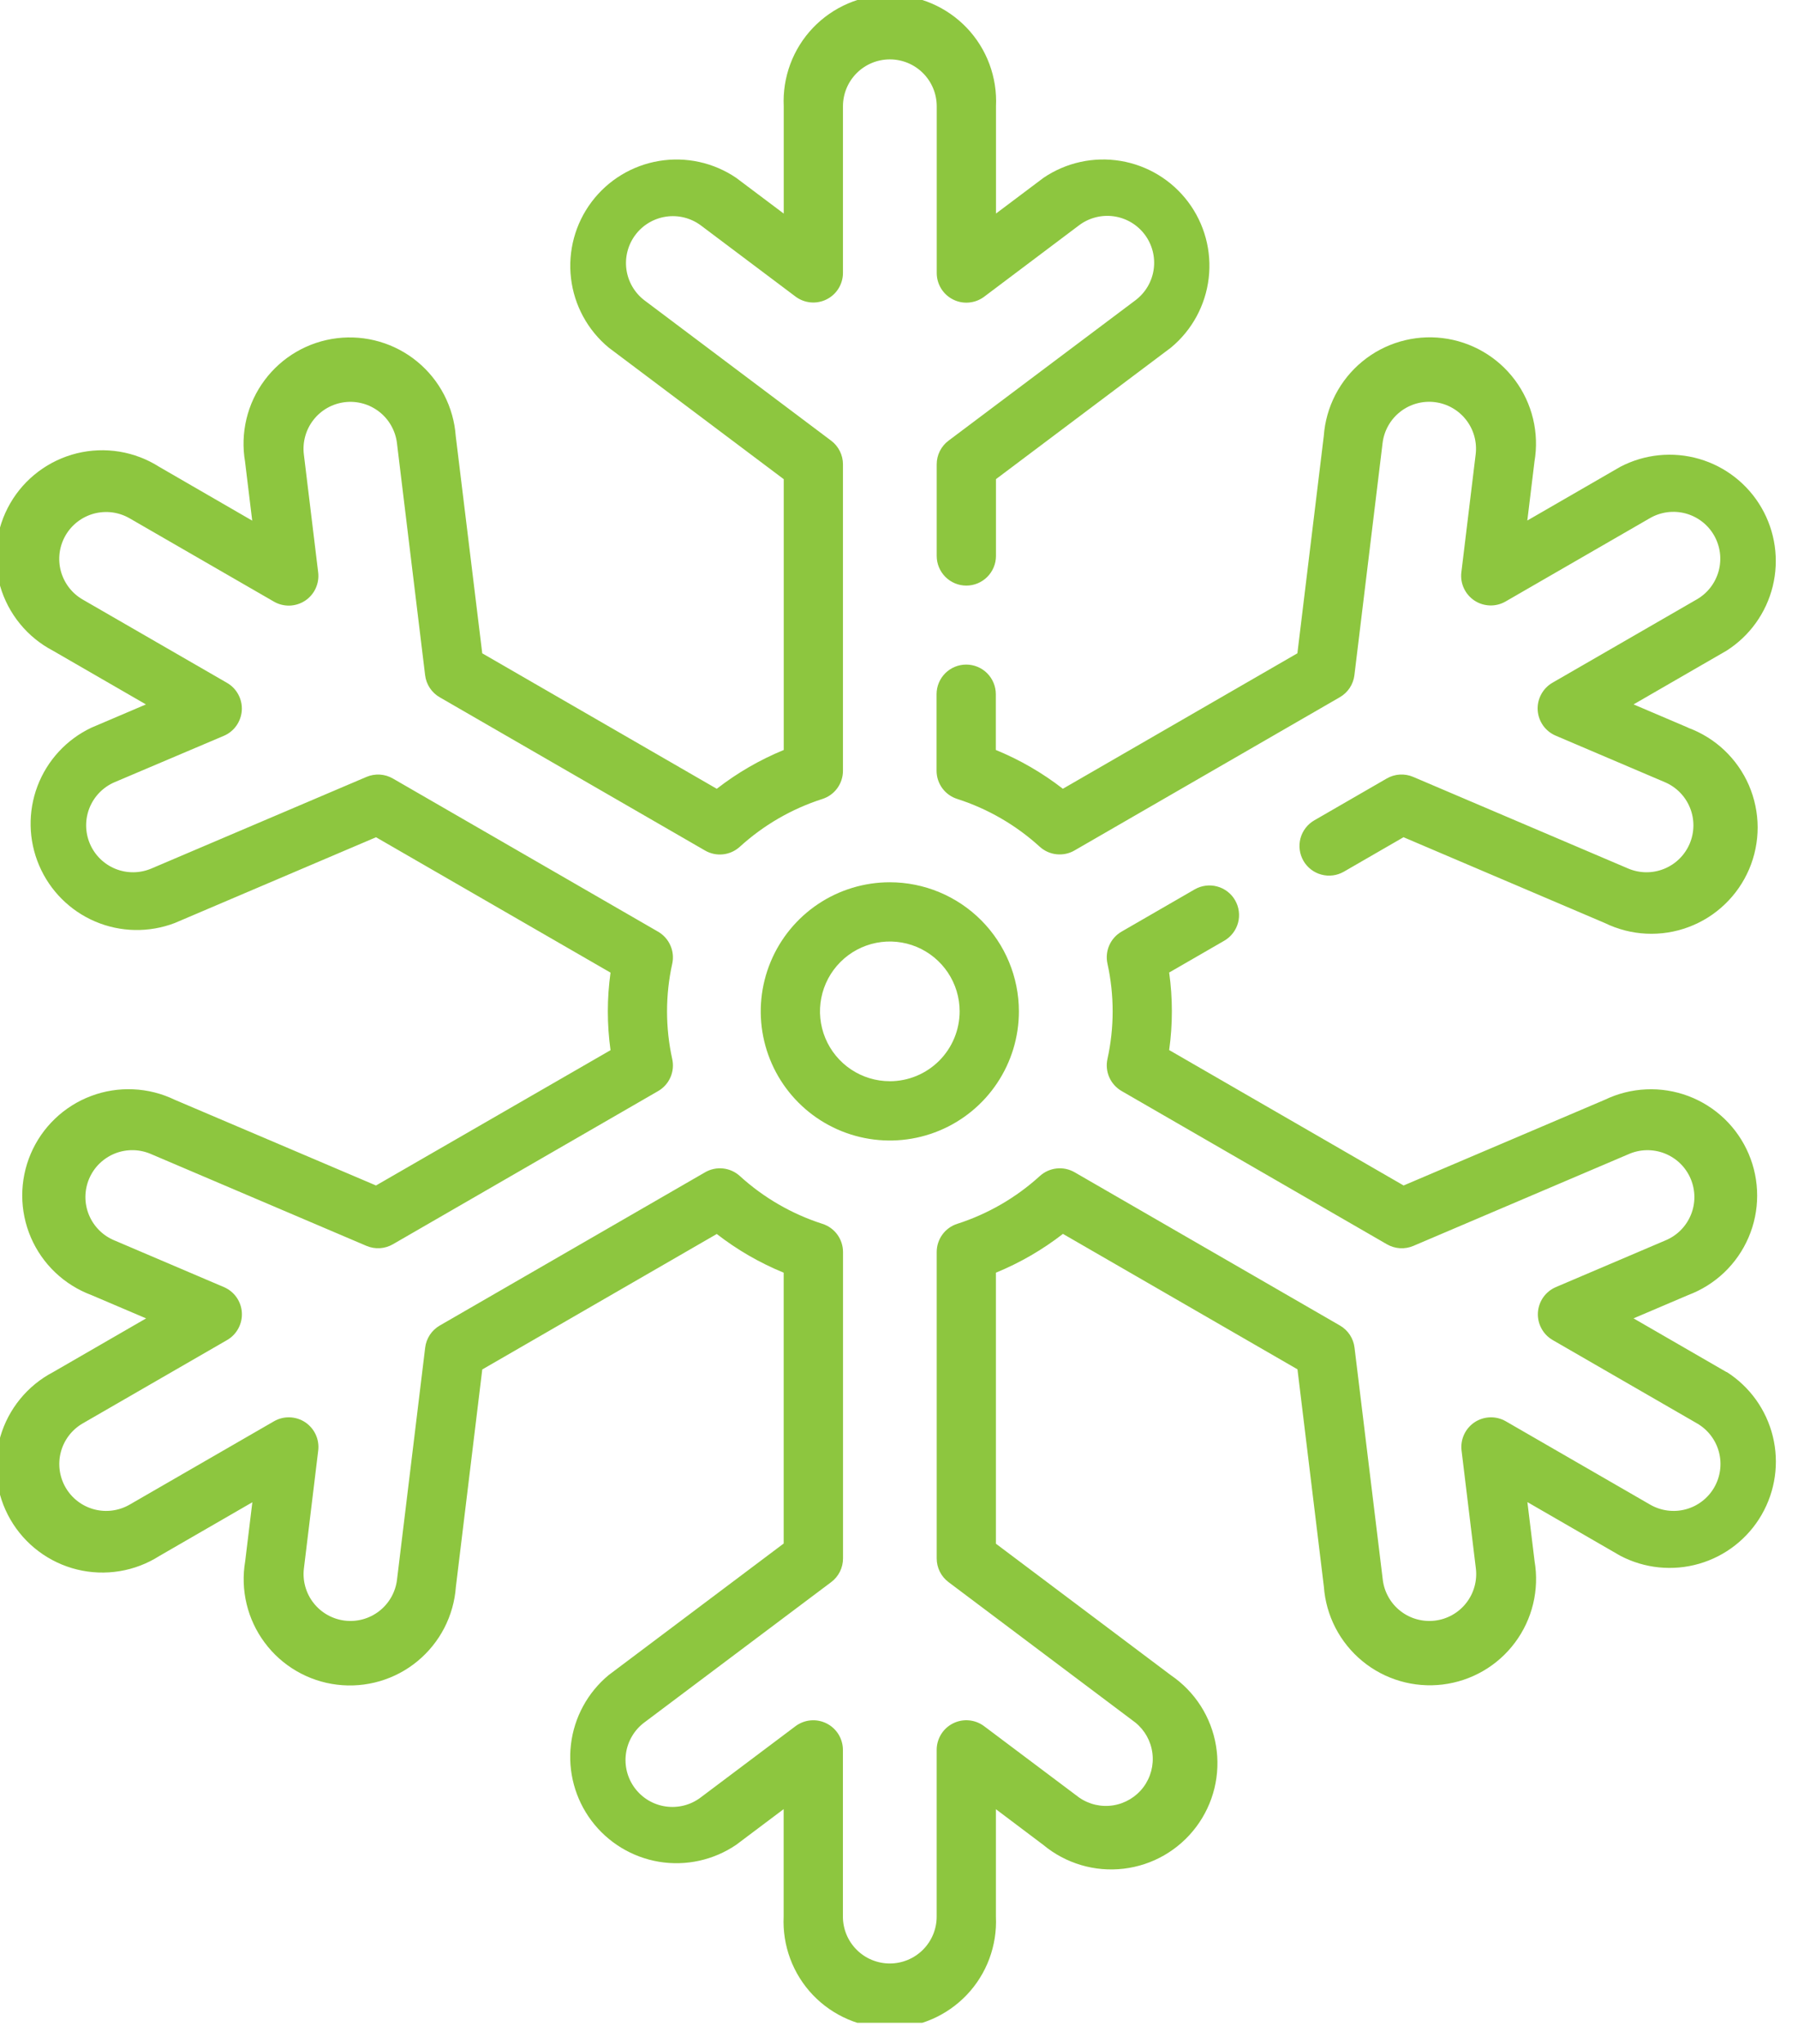 <svg width="66" height="75" viewBox="0 0 66 75" fill="none" xmlns="http://www.w3.org/2000/svg">
<g clip-path="url(#clip0_604_116)">
<path d="M63.376 50.347L59.963 48.376L61.969 47.521C62.462 47.336 62.913 47.053 63.294 46.69C63.675 46.326 63.979 45.888 64.186 45.404C64.394 44.92 64.501 44.398 64.501 43.871C64.501 43.344 64.395 42.823 64.188 42.338C63.981 41.854 63.679 41.416 63.298 41.051C62.917 40.687 62.467 40.404 61.974 40.218C61.48 40.033 60.955 39.949 60.428 39.973C59.902 39.996 59.386 40.126 58.911 40.354L51.523 43.5L42.917 38.531C43.049 37.587 43.049 36.63 42.917 35.686L44.939 34.519C45.063 34.448 45.171 34.353 45.258 34.239C45.345 34.126 45.409 33.997 45.446 33.859C45.483 33.721 45.492 33.577 45.473 33.436C45.455 33.294 45.408 33.158 45.337 33.034C45.266 32.91 45.171 32.802 45.057 32.715C44.944 32.628 44.815 32.564 44.677 32.528C44.539 32.49 44.395 32.481 44.254 32.5C44.112 32.518 43.976 32.565 43.852 32.636L41.17 34.185C40.97 34.3 40.812 34.476 40.719 34.687C40.626 34.898 40.603 35.134 40.652 35.359C40.906 36.512 40.906 37.706 40.652 38.859C40.603 39.084 40.626 39.319 40.719 39.531C40.813 39.742 40.97 39.917 41.17 40.033L50.911 45.658C51.057 45.742 51.221 45.792 51.389 45.802C51.557 45.812 51.726 45.783 51.881 45.717L59.772 42.355C59.981 42.261 60.206 42.211 60.434 42.205C60.663 42.2 60.891 42.24 61.103 42.323C61.316 42.407 61.511 42.532 61.675 42.691C61.839 42.85 61.969 43.041 62.059 43.251C62.148 43.461 62.195 43.688 62.197 43.916C62.198 44.145 62.154 44.371 62.066 44.583C61.979 44.794 61.85 44.986 61.688 45.147C61.526 45.308 61.333 45.435 61.121 45.521L57.111 47.229C56.925 47.309 56.766 47.438 56.649 47.603C56.533 47.768 56.465 47.962 56.453 48.164C56.441 48.365 56.485 48.566 56.581 48.744C56.676 48.922 56.819 49.07 56.994 49.171L62.294 52.23C62.689 52.458 62.978 52.834 63.096 53.275C63.214 53.716 63.152 54.186 62.924 54.581C62.696 54.976 62.32 55.265 61.879 55.383C61.438 55.501 60.968 55.439 60.573 55.211L55.273 52.152C55.098 52.051 54.898 52.001 54.697 52.008C54.495 52.014 54.299 52.076 54.13 52.187C53.962 52.299 53.828 52.455 53.743 52.638C53.658 52.821 53.626 53.025 53.65 53.225L54.175 57.551C54.202 57.775 54.185 58.003 54.124 58.221C54.064 58.438 53.961 58.642 53.821 58.82C53.682 58.998 53.509 59.147 53.312 59.258C53.115 59.369 52.898 59.44 52.674 59.467C52.45 59.494 52.222 59.477 52.004 59.416C51.787 59.356 51.583 59.253 51.405 59.113C51.227 58.974 51.078 58.801 50.968 58.604C50.856 58.407 50.785 58.19 50.758 57.966L49.721 49.449C49.701 49.282 49.642 49.121 49.549 48.98C49.456 48.84 49.331 48.722 49.185 48.638L39.446 43.015C39.246 42.9 39.015 42.851 38.785 42.876C38.556 42.901 38.341 42.998 38.17 43.153C37.297 43.947 36.265 44.545 35.141 44.906C34.921 44.976 34.729 45.114 34.593 45.3C34.457 45.487 34.384 45.711 34.384 45.942V57.185C34.384 57.354 34.423 57.52 34.498 57.671C34.574 57.822 34.683 57.953 34.818 58.054L41.676 63.207C42.023 63.487 42.247 63.891 42.302 64.333C42.357 64.776 42.238 65.222 41.971 65.579C41.703 65.935 41.307 66.174 40.867 66.245C40.427 66.316 39.977 66.213 39.611 65.958L36.124 63.34C35.962 63.219 35.77 63.145 35.569 63.127C35.368 63.108 35.166 63.147 34.985 63.237C34.804 63.327 34.652 63.466 34.546 63.637C34.44 63.809 34.383 64.007 34.383 64.209V70.327C34.383 70.784 34.202 71.221 33.879 71.544C33.556 71.867 33.118 72.048 32.662 72.048C32.206 72.048 31.768 71.867 31.445 71.544C31.122 71.221 30.941 70.784 30.941 70.327V64.21C30.941 64.008 30.884 63.81 30.778 63.638C30.672 63.467 30.52 63.328 30.339 63.238C30.158 63.148 29.956 63.109 29.755 63.128C29.554 63.146 29.361 63.22 29.2 63.341L25.716 65.959C25.535 66.095 25.33 66.194 25.111 66.25C24.892 66.306 24.664 66.319 24.44 66.287C24.216 66.255 24.001 66.18 23.806 66.065C23.612 65.95 23.442 65.798 23.306 65.617C23.17 65.436 23.071 65.231 23.015 65.012C22.959 64.793 22.946 64.565 22.978 64.341C23.01 64.117 23.085 63.902 23.2 63.708C23.315 63.513 23.467 63.343 23.648 63.207L30.511 58.054C30.646 57.953 30.755 57.822 30.831 57.671C30.906 57.52 30.945 57.354 30.945 57.185V45.943C30.945 45.712 30.872 45.488 30.736 45.301C30.6 45.115 30.408 44.977 30.188 44.907C29.064 44.546 28.032 43.949 27.159 43.154C26.988 42.998 26.773 42.901 26.543 42.876C26.314 42.851 26.082 42.9 25.882 43.016L16.143 48.639C15.997 48.723 15.872 48.84 15.779 48.981C15.686 49.122 15.627 49.282 15.607 49.45L14.573 57.966C14.518 58.419 14.285 58.832 13.926 59.113C13.566 59.395 13.11 59.522 12.657 59.467C12.204 59.412 11.791 59.179 11.51 58.82C11.228 58.461 11.101 58.004 11.156 57.551L11.681 53.225C11.705 53.025 11.673 52.821 11.588 52.638C11.503 52.455 11.369 52.299 11.201 52.187C11.032 52.076 10.836 52.014 10.634 52.008C10.433 52.001 10.233 52.051 10.058 52.152L4.758 55.211C4.363 55.439 3.893 55.501 3.452 55.383C3.011 55.265 2.635 54.976 2.407 54.581C2.179 54.186 2.117 53.716 2.235 53.275C2.353 52.834 2.642 52.458 3.037 52.23L8.337 49.171C8.512 49.07 8.655 48.922 8.75 48.744C8.846 48.566 8.89 48.365 8.878 48.164C8.866 47.962 8.798 47.768 8.682 47.603C8.566 47.438 8.406 47.309 8.22 47.229L4.211 45.52C3.999 45.434 3.806 45.307 3.644 45.146C3.482 44.985 3.353 44.793 3.266 44.582C3.178 44.37 3.134 44.144 3.135 43.915C3.137 43.687 3.183 43.46 3.273 43.25C3.363 43.04 3.493 42.849 3.657 42.69C3.822 42.531 4.016 42.406 4.229 42.322C4.441 42.239 4.669 42.199 4.897 42.204C5.126 42.21 5.351 42.261 5.56 42.354L13.452 45.716C13.607 45.782 13.776 45.811 13.944 45.801C14.112 45.791 14.276 45.741 14.422 45.657L24.158 40.036C24.358 39.921 24.516 39.745 24.609 39.534C24.702 39.323 24.725 39.087 24.676 38.862C24.422 37.709 24.422 36.515 24.676 35.362C24.725 35.137 24.702 34.902 24.608 34.691C24.515 34.48 24.358 34.304 24.158 34.188L14.422 28.567C14.276 28.483 14.112 28.433 13.944 28.423C13.776 28.413 13.607 28.442 13.452 28.508L5.557 31.87C5.137 32.048 4.663 32.053 4.239 31.882C3.816 31.711 3.477 31.378 3.299 30.958C3.121 30.538 3.116 30.064 3.287 29.64C3.458 29.217 3.791 28.878 4.211 28.7L8.217 27C8.403 26.921 8.563 26.791 8.679 26.626C8.795 26.461 8.863 26.267 8.876 26.066C8.888 25.864 8.844 25.663 8.748 25.485C8.653 25.307 8.51 25.159 8.335 25.058L3.035 21.999C2.839 21.886 2.668 21.736 2.53 21.556C2.393 21.377 2.292 21.172 2.233 20.954C2.175 20.736 2.16 20.508 2.189 20.284C2.219 20.06 2.292 19.844 2.405 19.648C2.518 19.452 2.668 19.281 2.848 19.143C3.027 19.006 3.232 18.905 3.45 18.846C3.668 18.788 3.896 18.773 4.12 18.802C4.344 18.832 4.56 18.905 4.756 19.018L10.056 22.077C10.231 22.178 10.431 22.228 10.634 22.222C10.836 22.215 11.032 22.153 11.201 22.041C11.37 21.929 11.504 21.772 11.588 21.588C11.672 21.405 11.704 21.201 11.679 21L11.154 16.674C11.127 16.45 11.144 16.222 11.205 16.004C11.265 15.787 11.368 15.583 11.508 15.405C11.647 15.227 11.82 15.079 12.017 14.967C12.214 14.857 12.431 14.785 12.655 14.758C13.108 14.703 13.565 14.83 13.924 15.112C14.102 15.251 14.251 15.424 14.361 15.621C14.473 15.818 14.544 16.035 14.571 16.259L15.605 24.775C15.625 24.942 15.684 25.103 15.777 25.244C15.87 25.385 15.995 25.502 16.141 25.586L25.88 31.209C26.08 31.325 26.311 31.374 26.541 31.349C26.771 31.324 26.986 31.227 27.157 31.071C28.029 30.277 29.062 29.679 30.186 29.318C30.406 29.248 30.598 29.11 30.734 28.924C30.87 28.737 30.943 28.513 30.943 28.282V17.039C30.943 16.87 30.904 16.704 30.828 16.553C30.753 16.402 30.644 16.271 30.509 16.17L23.651 11.017C23.292 10.741 23.055 10.334 22.994 9.885C22.933 9.436 23.051 8.981 23.323 8.619C23.595 8.256 24 8.016 24.448 7.95C24.896 7.883 25.353 7.997 25.718 8.265L29.202 10.883C29.363 11.004 29.556 11.078 29.757 11.096C29.958 11.115 30.16 11.076 30.341 10.986C30.522 10.896 30.674 10.757 30.78 10.586C30.886 10.414 30.943 10.216 30.943 10.014V3.9C30.943 3.444 31.124 3.006 31.447 2.683C31.77 2.36 32.208 2.179 32.664 2.179C33.12 2.179 33.558 2.36 33.881 2.683C34.204 3.006 34.385 3.444 34.385 3.9V10.019C34.385 10.221 34.442 10.419 34.548 10.591C34.654 10.762 34.806 10.901 34.987 10.991C35.168 11.082 35.37 11.12 35.571 11.101C35.772 11.083 35.965 11.009 36.126 10.888L39.611 8.266C39.976 7.992 40.435 7.874 40.887 7.938C41.339 8.002 41.747 8.243 42.021 8.608C42.295 8.973 42.413 9.432 42.349 9.884C42.285 10.336 42.044 10.744 41.679 11.018L34.818 16.17C34.683 16.271 34.574 16.402 34.498 16.553C34.423 16.704 34.384 16.87 34.384 17.039V20.4C34.384 20.689 34.499 20.965 34.703 21.169C34.907 21.373 35.183 21.488 35.471 21.488C35.76 21.488 36.036 21.373 36.24 21.169C36.444 20.965 36.559 20.689 36.559 20.4V17.582L42.983 12.755C43.755 12.116 44.251 11.204 44.368 10.208C44.486 9.213 44.215 8.21 43.613 7.409C43.011 6.608 42.123 6.069 41.135 5.905C40.146 5.74 39.132 5.963 38.303 6.526L36.56 7.836V3.9C36.585 3.373 36.503 2.846 36.319 2.351C36.135 1.856 35.852 1.404 35.488 1.022C35.123 0.64 34.685 0.336 34.2 0.128C33.715 -0.08 33.192 -0.187 32.664 -0.187C32.137 -0.187 31.614 -0.08 31.129 0.128C30.644 0.336 30.206 0.64 29.841 1.022C29.477 1.404 29.194 1.856 29.01 2.351C28.826 2.846 28.744 3.373 28.769 3.9V7.837L27.025 6.527C26.196 5.964 25.182 5.741 24.193 5.906C23.204 6.07 22.317 6.609 21.715 7.41C21.113 8.211 20.843 9.214 20.96 10.209C21.077 11.205 21.573 12.117 22.345 12.756L28.769 17.583V27.52C27.889 27.881 27.062 28.36 26.311 28.944L17.702 23.973L16.729 16C16.691 15.473 16.546 14.96 16.304 14.491C16.061 14.021 15.726 13.607 15.318 13.271C14.911 12.935 14.439 12.686 13.932 12.538C13.425 12.39 12.893 12.346 12.369 12.41C11.845 12.474 11.339 12.643 10.882 12.908C10.425 13.173 10.027 13.528 9.712 13.952C9.396 14.375 9.17 14.858 9.047 15.372C8.924 15.885 8.906 16.419 8.995 16.939L9.258 19.104L5.844 17.13C5.4 16.848 4.904 16.658 4.385 16.573C3.866 16.488 3.335 16.508 2.824 16.633C2.313 16.758 1.833 16.986 1.412 17.301C0.991 17.617 0.638 18.014 0.375 18.47C0.112 18.925 -0.056 19.429 -0.12 19.951C-0.183 20.473 -0.14 21.003 0.006 21.508C0.153 22.013 0.4 22.483 0.733 22.89C1.066 23.298 1.478 23.633 1.944 23.877L5.357 25.848L3.351 26.703C2.441 27.135 1.733 27.903 1.376 28.845C1.02 29.787 1.041 30.831 1.437 31.757C1.832 32.684 2.571 33.422 3.498 33.816C4.426 34.21 5.469 34.229 6.411 33.871L13.803 30.722L22.411 35.69C22.279 36.634 22.279 37.591 22.411 38.535L13.802 43.5L6.411 40.354C5.936 40.125 5.419 39.994 4.892 39.971C4.365 39.947 3.839 40.03 3.345 40.216C2.851 40.401 2.4 40.685 2.019 41.05C1.638 41.414 1.335 41.853 1.128 42.338C0.922 42.823 0.815 43.345 0.816 43.873C0.817 44.4 0.925 44.922 1.133 45.407C1.342 45.892 1.646 46.329 2.028 46.692C2.411 47.056 2.863 47.338 3.357 47.522L5.363 48.377L1.95 50.348C1.484 50.592 1.072 50.927 0.739 51.335C0.406 51.742 0.159 52.212 0.012 52.717C-0.134 53.222 -0.177 53.752 -0.114 54.274C-0.05 54.796 0.118 55.3 0.381 55.755C0.644 56.211 0.997 56.608 1.418 56.924C1.839 57.239 2.319 57.467 2.83 57.592C3.341 57.717 3.872 57.737 4.391 57.652C4.91 57.567 5.406 57.377 5.85 57.095L9.263 55.124L9 57.289C8.911 57.81 8.929 58.343 9.052 58.856C9.175 59.37 9.401 59.853 9.717 60.276C10.032 60.7 10.43 61.055 10.887 61.32C11.344 61.585 11.85 61.755 12.374 61.818C12.898 61.882 13.43 61.838 13.937 61.69C14.444 61.542 14.916 61.293 15.323 60.957C15.731 60.621 16.066 60.206 16.309 59.737C16.551 59.268 16.696 58.755 16.734 58.228L17.703 50.251L26.311 45.28C27.061 45.862 27.888 46.34 28.767 46.7V56.638L22.343 61.465C21.571 62.105 21.075 63.017 20.958 64.012C20.84 65.007 21.111 66.01 21.713 66.811C22.315 67.612 23.203 68.151 24.191 68.316C25.18 68.48 26.194 68.257 27.023 67.694L28.766 66.384V70.325C28.741 70.852 28.823 71.379 29.007 71.874C29.191 72.369 29.474 72.821 29.838 73.203C30.203 73.585 30.641 73.889 31.126 74.097C31.611 74.305 32.134 74.412 32.661 74.412C33.189 74.412 33.712 74.305 34.197 74.097C34.682 73.889 35.12 73.585 35.485 73.203C35.849 72.821 36.132 72.369 36.316 71.874C36.5 71.379 36.582 70.852 36.557 70.325V66.387L38.301 67.7C38.707 68.037 39.178 68.287 39.684 68.437C40.19 68.587 40.721 68.632 41.245 68.57C41.77 68.508 42.276 68.341 42.733 68.078C43.191 67.814 43.59 67.461 43.907 67.039C44.224 66.618 44.452 66.136 44.578 65.623C44.703 65.11 44.723 64.578 44.636 64.057C44.55 63.536 44.358 63.039 44.074 62.594C43.789 62.15 43.417 61.768 42.981 61.471L36.557 56.644V46.7C37.438 46.339 38.266 45.86 39.018 45.276L47.627 50.246L48.596 58.222C48.634 58.749 48.779 59.262 49.021 59.731C49.264 60.2 49.599 60.615 50.007 60.951C50.414 61.287 50.886 61.536 51.393 61.684C51.9 61.832 52.432 61.876 52.956 61.812C53.48 61.748 53.986 61.579 54.443 61.314C54.9 61.049 55.298 60.694 55.613 60.27C55.929 59.847 56.155 59.364 56.278 58.85C56.401 58.337 56.419 57.804 56.33 57.283L56.067 55.118L59.48 57.089C60.371 57.555 61.408 57.659 62.374 57.379C63.34 57.099 64.161 56.456 64.664 55.585C65.168 54.714 65.315 53.682 65.076 52.706C64.836 51.728 64.229 50.882 63.38 50.342L63.376 50.347Z" fill="#8DC63F"/>
<path d="M61.97 26.702L59.964 25.847L63.377 23.876C64.226 23.336 64.833 22.49 65.073 21.513C65.312 20.535 65.165 19.504 64.661 18.633C64.158 17.762 63.337 17.119 62.371 16.839C61.405 16.559 60.368 16.663 59.477 17.129L56.064 19.1L56.327 16.935C56.416 16.414 56.398 15.881 56.275 15.368C56.152 14.854 55.926 14.371 55.61 13.947C55.295 13.524 54.897 13.169 54.44 12.904C53.983 12.639 53.477 12.47 52.953 12.406C52.429 12.342 51.897 12.386 51.39 12.534C50.883 12.682 50.411 12.931 50.004 13.267C49.596 13.602 49.261 14.018 49.018 14.487C48.776 14.956 48.631 15.469 48.593 15.996L47.624 23.972L39.015 28.943C38.263 28.359 37.435 27.88 36.554 27.519V25.473C36.554 25.185 36.439 24.908 36.236 24.704C36.032 24.5 35.755 24.386 35.467 24.386C35.178 24.386 34.901 24.5 34.697 24.704C34.494 24.908 34.379 25.185 34.379 25.473V28.28C34.379 28.511 34.452 28.735 34.588 28.922C34.724 29.108 34.916 29.246 35.136 29.316C36.26 29.677 37.292 30.274 38.165 31.069C38.336 31.224 38.551 31.322 38.781 31.346C39.011 31.371 39.242 31.323 39.442 31.207L49.181 25.584C49.327 25.5 49.452 25.383 49.545 25.242C49.638 25.101 49.697 24.941 49.717 24.773L50.751 16.257C50.806 15.804 51.039 15.391 51.398 15.11C51.758 14.828 52.214 14.701 52.667 14.756C53.12 14.811 53.533 15.044 53.814 15.403C54.096 15.762 54.223 16.219 54.168 16.672L53.643 20.998C53.618 21.199 53.65 21.402 53.735 21.585C53.82 21.769 53.954 21.925 54.123 22.037C54.291 22.148 54.487 22.21 54.689 22.216C54.891 22.223 55.091 22.172 55.266 22.071L60.566 19.012C60.762 18.899 60.978 18.826 61.202 18.796C61.426 18.767 61.654 18.782 61.872 18.84C62.09 18.899 62.295 19 62.474 19.137C62.654 19.275 62.804 19.446 62.917 19.642C63.03 19.838 63.103 20.054 63.133 20.278C63.162 20.502 63.147 20.73 63.089 20.948C63.03 21.166 62.929 21.371 62.792 21.55C62.654 21.73 62.483 21.88 62.287 21.993L56.987 25.052C56.812 25.153 56.669 25.301 56.573 25.479C56.477 25.657 56.433 25.858 56.445 26.059C56.457 26.261 56.526 26.456 56.642 26.621C56.759 26.786 56.919 26.915 57.105 26.994L61.114 28.702C61.534 28.881 61.866 29.219 62.036 29.643C62.207 30.066 62.202 30.54 62.023 30.96C61.844 31.38 61.506 31.712 61.082 31.882C60.659 32.053 60.185 32.048 59.765 31.869L51.874 28.507C51.719 28.441 51.55 28.412 51.382 28.422C51.214 28.432 51.05 28.482 50.904 28.566L48.244 30.102C48.12 30.173 48.012 30.268 47.925 30.382C47.838 30.495 47.774 30.624 47.737 30.762C47.7 30.9 47.691 31.044 47.71 31.185C47.728 31.327 47.775 31.463 47.846 31.587C47.917 31.711 48.012 31.819 48.126 31.906C48.239 31.993 48.368 32.057 48.506 32.093C48.644 32.13 48.788 32.14 48.929 32.121C49.071 32.103 49.207 32.056 49.331 31.985L51.52 30.721L58.912 33.871C59.387 34.102 59.905 34.235 60.433 34.26C60.961 34.285 61.489 34.203 61.984 34.017C62.479 33.833 62.931 33.549 63.313 33.183C63.696 32.818 63.999 32.379 64.207 31.893C64.414 31.406 64.52 30.883 64.519 30.354C64.517 29.826 64.408 29.303 64.199 28.817C63.989 28.332 63.683 27.895 63.299 27.531C62.915 27.168 62.461 26.887 61.965 26.704L61.97 26.702Z" fill="#8DC63F"/>
<path d="M32.663 32.374C31.726 32.374 30.81 32.652 30.031 33.172C29.252 33.693 28.644 34.433 28.286 35.299C27.927 36.165 27.833 37.117 28.016 38.036C28.199 38.955 28.65 39.8 29.313 40.462C29.975 41.125 30.82 41.576 31.739 41.759C32.658 41.942 33.61 41.848 34.476 41.489C35.342 41.131 36.082 40.523 36.602 39.744C37.123 38.965 37.401 38.049 37.401 37.112C37.4 35.856 36.9 34.651 36.012 33.763C35.124 32.875 33.919 32.375 32.663 32.374V32.374ZM32.663 39.674C32.156 39.674 31.661 39.524 31.239 39.242C30.818 38.961 30.489 38.56 30.295 38.092C30.101 37.623 30.05 37.108 30.149 36.611C30.248 36.114 30.492 35.657 30.851 35.299C31.209 34.94 31.666 34.696 32.163 34.597C32.66 34.498 33.175 34.549 33.644 34.743C34.112 34.937 34.512 35.266 34.794 35.687C35.076 36.109 35.226 36.604 35.226 37.111C35.225 37.791 34.955 38.442 34.475 38.923C33.994 39.404 33.343 39.674 32.663 39.675V39.674Z" fill="#8DC63F"/>
</g>
<defs>
<clipPath id="clip0_604_116">
<rect width="65.326" height="74.224" fill="white"/>
</clipPath>
</defs>
</svg>
